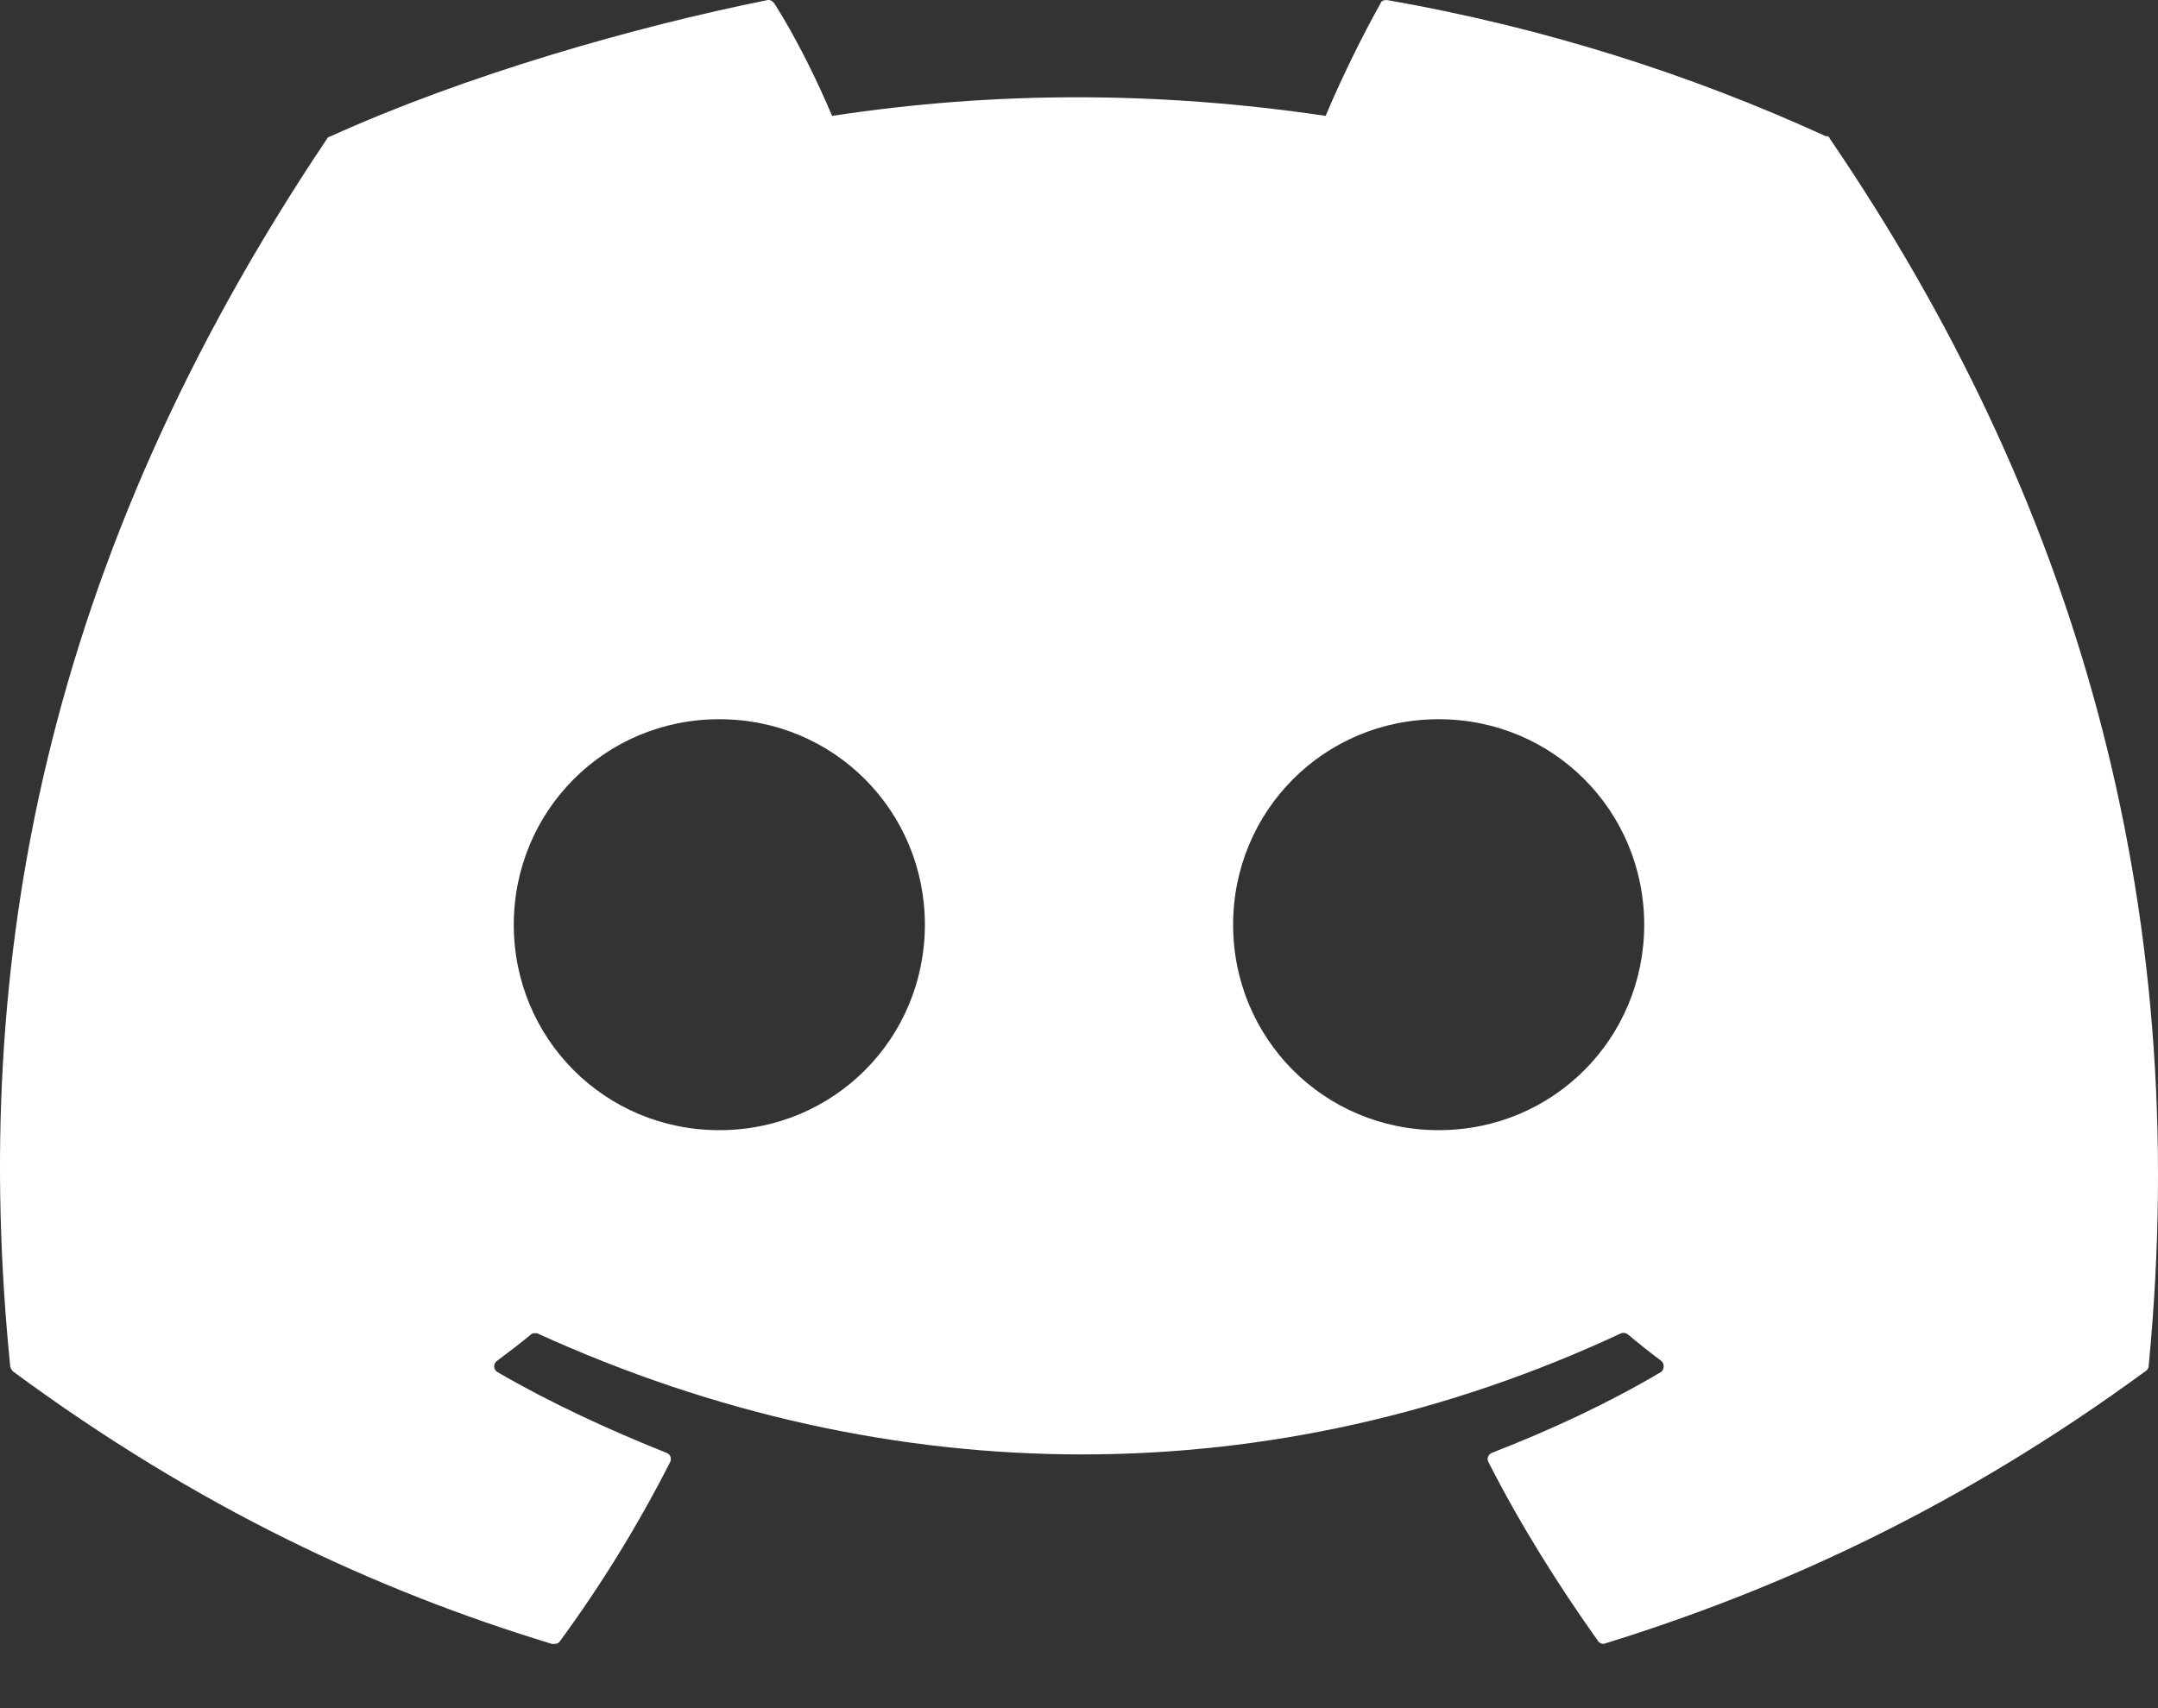 <svg width="24" height="19" viewBox="0 0 24 19" fill="none" xmlns="http://www.w3.org/2000/svg">
<rect x="0" y="0" width="24" height="19" fill="#333333" stroke="none"/>
<path d="M20.316 1.52C18.779 0.815 17.145 0.302 15.429 0.001C15.397 0.001 15.365 0.001 15.352 0.04C15.14 0.418 14.903 0.905 14.743 1.289C12.886 1.013 11.06 1.013 9.254 1.289C9.087 0.892 8.85 0.411 8.613 0.04C8.594 0.014 8.568 -0.005 8.536 0.001C7.063 0.296 5.18 0.834 3.668 1.52C3.655 1.52 3.642 1.532 3.636 1.545C0.497 6.222 -0.336 10.707 0.113 15.191C0.113 15.21 0.126 15.236 0.145 15.255C2.195 16.767 4.18 17.69 6.14 18.286C6.172 18.286 6.205 18.286 6.224 18.26C6.685 17.632 7.095 16.966 7.454 16.261C7.473 16.223 7.454 16.172 7.409 16.159C6.768 15.902 6.128 15.608 5.532 15.262C5.487 15.236 5.481 15.166 5.532 15.134C5.66 15.038 5.788 14.941 5.903 14.845C5.923 14.826 5.955 14.826 5.98 14.833C9.913 16.626 14.18 16.626 18.023 14.833C18.049 14.82 18.081 14.826 18.1 14.839C18.221 14.941 18.343 15.038 18.471 15.134C18.516 15.166 18.51 15.236 18.471 15.262C17.876 15.614 17.254 15.902 16.595 16.159C16.55 16.178 16.53 16.223 16.556 16.268C16.915 16.972 17.331 17.632 17.773 18.254C17.792 18.279 17.824 18.292 17.856 18.279C19.817 17.671 21.809 16.755 23.865 15.249C23.884 15.236 23.897 15.217 23.897 15.185C24.397 10.002 23.058 5.511 20.348 1.539C20.348 1.526 20.329 1.513 20.316 1.513V1.52ZM8 12.571C6.723 12.571 5.714 11.549 5.714 10.286C5.714 9.023 6.723 8 8 8C9.277 8 10.286 9.023 10.286 10.286C10.286 11.549 9.277 12.571 8 12.571ZM16 12.571C14.723 12.571 13.714 11.549 13.714 10.286C13.714 9.023 14.723 8 16 8C17.277 8 18.286 9.023 18.286 10.286C18.286 11.549 17.277 12.571 16 12.571Z" fill="white"/>
</svg>
